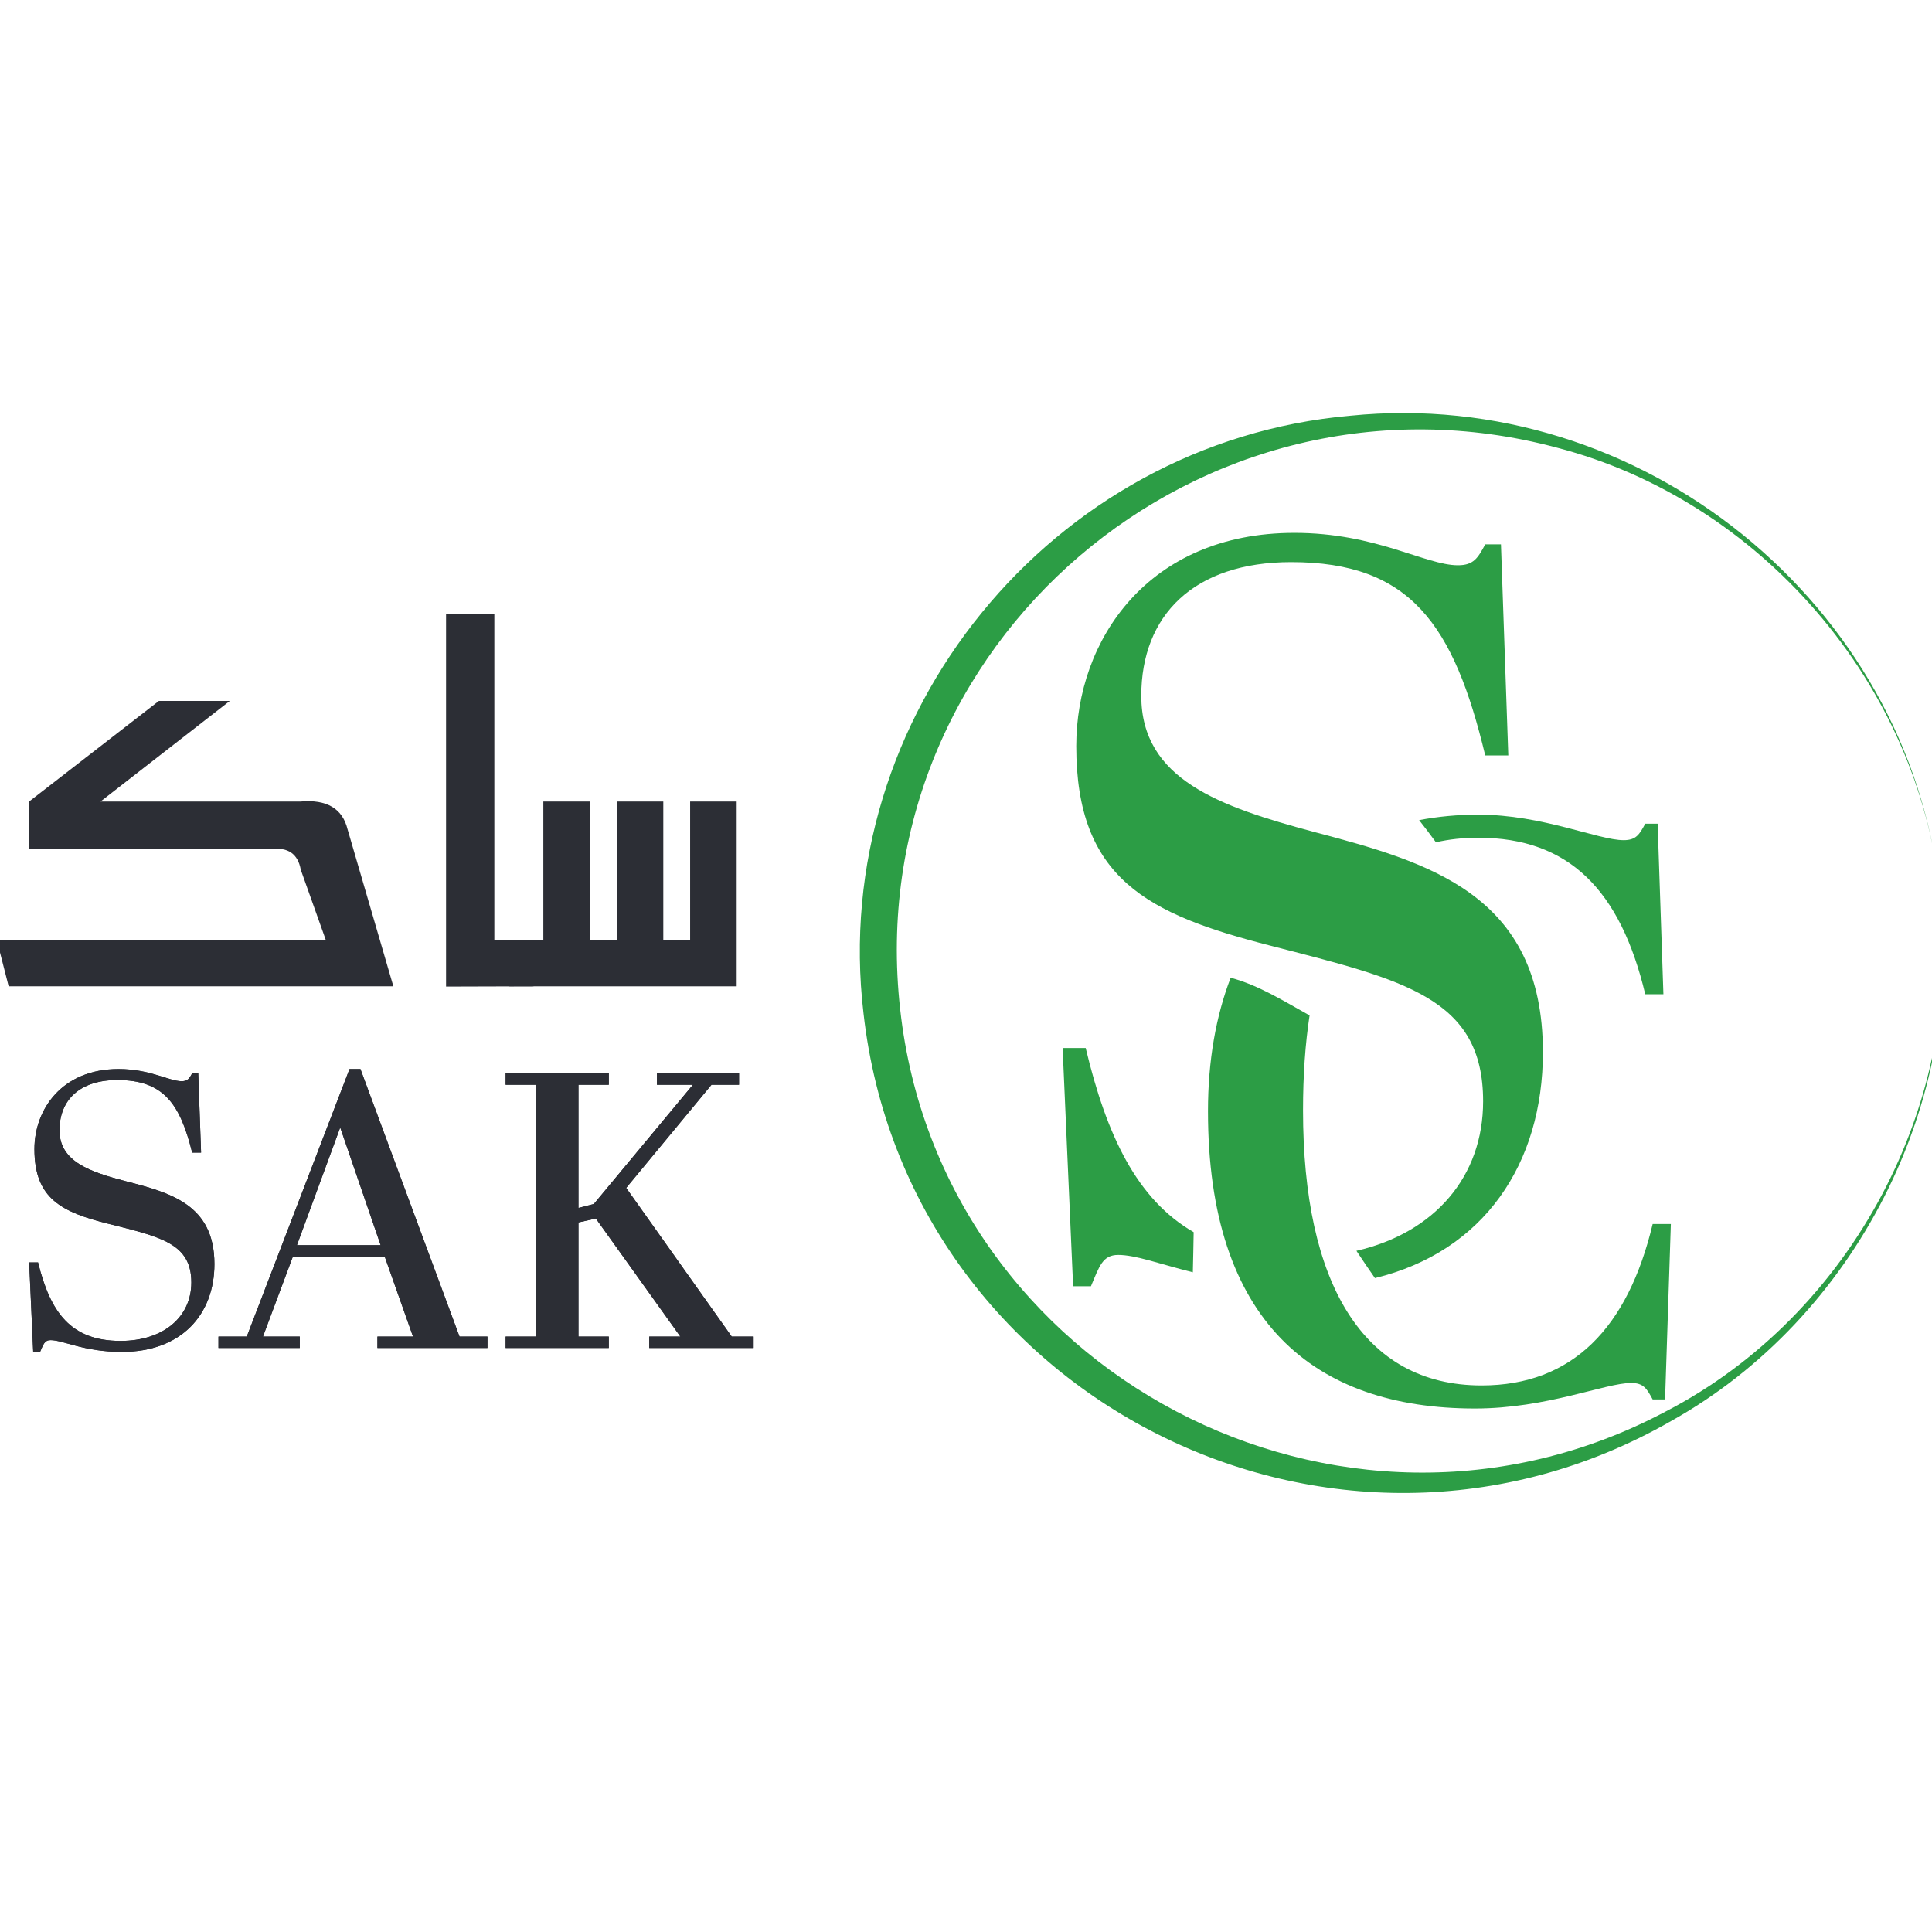 <?xml version="1.0" encoding="utf-8"?>
<svg width="500" zoomAndPan="magnify" viewBox="0 0 246.626 141.944" height="500" preserveAspectRatio="xMidYMid meet" version="1.0" xmlns="http://www.w3.org/2000/svg">
  <defs>
    <clipPath id="82566a4b62">
      <path d="M 109 0 L 248.25 0 L 248.25 138.75 L 109 138.75 Z M 109 0 " clip-rule="nonzero"/>
    </clipPath>
  </defs>
  <path fill="#2c9d45" d="M 152.375 104.949 C 145.156 100.785 141.273 92.664 138.594 81.445 L 135.648 81.445 L 136.988 111.855 L 139.262 111.855 C 140.332 109.324 140.734 107.855 142.742 107.855 C 144.969 107.855 148.012 109.008 152.27 110.074 C 152.309 108.367 152.352 106.66 152.375 104.949 " fill-opacity="1" fill-rule="nonzero"/>
  <path fill="#2c9d45" d="M 167.641 53.832 C 155.727 50.629 145.688 47.16 145.688 36.488 C 145.688 26.219 152.379 19.414 164.828 19.414 C 180.09 19.414 185.578 27.418 189.594 44.094 L 192.539 44.094 L 191.602 17.148 L 189.594 17.148 C 188.656 18.883 188.121 19.816 186.113 19.816 C 181.965 19.816 175.672 15.68 165.23 15.68 C 146.492 15.68 137.387 29.422 137.387 42.895 C 137.387 59.832 146.492 64.367 162.152 68.371 C 179.285 72.773 189.324 75.039 189.324 88.246 C 189.324 97.84 183.152 105.023 173.152 107.332 C 173.918 108.508 174.719 109.656 175.516 110.812 C 189.449 107.43 196.957 96.184 196.957 81.977 C 196.957 61.703 182.23 57.699 167.641 53.832 " fill-opacity="1" fill-rule="nonzero"/>
  <path fill="#2c9d45" d="M 211.602 52.809 L 210.02 52.809 C 209.281 54.176 208.859 54.91 207.273 54.91 C 204.004 54.91 196.934 51.652 188.707 51.652 C 186.102 51.652 183.578 51.887 181.156 52.352 C 181.895 53.277 182.598 54.227 183.301 55.18 C 184.988 54.793 186.789 54.598 188.707 54.598 C 200.312 54.598 206.852 61.324 210.02 74.574 L 212.34 74.574 Z M 211.602 52.809 " fill-opacity="1" fill-rule="nonzero"/>
  <path fill="#2c9d45" d="M 210.969 103.906 C 207.805 117.156 200.734 124.516 189.129 124.516 C 173.934 124.516 166.336 111.375 166.336 89.398 C 166.336 84.887 166.625 80.863 167.172 77.281 C 163.961 75.496 160.688 73.426 157.098 72.469 C 155.234 77.32 154.203 83.004 154.203 89.504 C 154.203 116.316 167.707 127.461 188.285 127.461 C 197.461 127.461 204.953 124.199 208.227 124.199 C 209.809 124.199 210.23 124.938 210.969 126.305 L 212.551 126.305 L 213.289 103.906 Z M 210.969 103.906 " fill-opacity="1" fill-rule="nonzero"/>
  <g clip-path="url(#82566a4b62)">
    <path fill="#2c9d45" d="M 247.617 61.621 C 244.898 34.973 224.703 11.539 198.727 4.801 C 153.301 -7.367 109.684 29.926 114.91 76.492 C 120.016 122.922 171.219 149.844 212.613 127.852 C 236.438 115.527 250.906 88.207 247.617 61.621 M 247.617 61.621 C 250.934 88.32 236.852 115.93 213.293 129.078 C 170.281 153.691 115.766 126.172 110.23 77.016 C 105.719 39.09 134.219 4.074 172.371 0.727 C 209.496 -3.031 243.73 24.656 247.617 61.621 " fill-opacity="1" fill-rule="nonzero"/>
  </g>
  <path fill="#2c2e35" d="M 24.426 111.371 C 24.426 106.41 20.555 105.559 13.945 103.906 C 7.902 102.406 4.395 100.703 4.395 94.344 C 4.395 89.285 7.902 84.125 15.133 84.125 C 19.16 84.125 21.586 85.68 23.188 85.68 C 23.961 85.68 24.168 85.328 24.531 84.676 L 25.305 84.676 L 25.668 94.793 L 24.531 94.793 C 22.98 88.531 20.863 85.527 14.977 85.527 C 10.176 85.527 7.594 88.082 7.594 91.938 C 7.594 95.945 11.465 97.246 16.062 98.449 C 21.691 99.902 27.371 101.402 27.371 109.016 C 27.371 115.426 23.188 120.234 15.547 120.234 C 10.742 120.234 8.059 118.73 6.457 118.73 C 5.684 118.73 5.527 119.281 5.117 120.234 L 4.238 120.234 L 3.723 108.816 L 4.859 108.816 C 6.406 115.125 8.988 118.832 15.391 118.832 C 20.863 118.832 24.426 115.777 24.426 111.371 " fill-opacity="1" fill-rule="nonzero"/>
  <path fill="#2c2e35" d="M 24.426 111.371 C 24.426 106.41 20.555 105.559 13.945 103.906 C 7.902 102.406 4.395 100.703 4.395 94.344 C 4.395 89.285 7.902 84.125 15.133 84.125 C 19.16 84.125 21.586 85.68 23.188 85.68 C 23.961 85.68 24.168 85.328 24.531 84.676 L 25.305 84.676 L 25.668 94.793 L 24.531 94.793 C 22.98 88.531 20.863 85.527 14.977 85.527 C 10.176 85.527 7.594 88.082 7.594 91.938 C 7.594 95.945 11.465 97.246 16.062 98.449 C 21.691 99.902 27.371 101.402 27.371 109.016 C 27.371 115.426 23.188 120.234 15.547 120.234 C 10.742 120.234 8.059 118.73 6.457 118.73 C 5.684 118.73 5.527 119.281 5.117 120.234 L 4.238 120.234 L 3.723 108.816 L 4.859 108.816 C 6.406 115.125 8.988 118.832 15.391 118.832 C 20.863 118.832 24.426 115.777 24.426 111.371 Z M 24.426 111.371 " fill-opacity="1" fill-rule="nonzero"/>
  <path fill="#2c2e35" d="M 37.902 106.613 L 48.59 106.613 L 43.43 91.586 Z M 49.109 108.066 L 37.387 108.066 L 33.566 118.281 L 38.266 118.281 L 38.266 119.734 L 27.887 119.734 L 27.887 118.281 L 31.5 118.281 L 44.617 84.125 L 46.012 84.125 L 58.66 118.281 L 62.223 118.281 L 62.223 119.734 L 48.18 119.734 L 48.18 118.281 L 52.723 118.281 Z M 49.109 108.066 " fill-opacity="1" fill-rule="nonzero"/>
  <path fill="#2c2e35" d="M 37.902 106.613 L 48.59 106.613 L 43.43 91.586 Z M 49.109 108.066 L 37.387 108.066 L 33.566 118.281 L 38.266 118.281 L 38.266 119.734 L 27.887 119.734 L 27.887 118.281 L 31.5 118.281 L 44.617 84.125 L 46.012 84.125 L 58.66 118.281 L 62.223 118.281 L 62.223 119.734 L 48.18 119.734 L 48.18 118.281 L 52.723 118.281 Z M 49.109 108.066 " fill-opacity="1" fill-rule="nonzero"/>
  <path fill="#2c2e35" d="M 77.715 84.676 L 77.715 86.129 L 73.84 86.129 L 73.84 101.855 L 75.805 101.352 L 88.453 86.129 L 83.859 86.129 L 83.859 84.676 L 94.34 84.676 L 94.34 86.129 L 90.828 86.129 L 79.934 99.301 L 93.41 118.281 L 96.199 118.281 L 96.199 119.734 L 82.879 119.734 L 82.879 118.281 L 86.852 118.281 L 76.062 103.207 L 73.84 103.707 L 73.84 118.281 L 77.715 118.281 L 77.715 119.734 L 64.547 119.734 L 64.547 118.281 L 68.418 118.281 L 68.418 86.129 L 64.547 86.129 L 64.547 84.676 Z M 77.715 84.676 " fill-opacity="1" fill-rule="nonzero"/>
  <path fill="#2c2e35" d="M 77.715 84.676 L 77.715 86.129 L 73.84 86.129 L 73.84 101.855 L 75.805 101.352 L 88.453 86.129 L 83.859 86.129 L 83.859 84.676 L 94.34 84.676 L 94.34 86.129 L 90.828 86.129 L 79.934 99.301 L 93.41 118.281 L 96.199 118.281 L 96.199 119.734 L 82.879 119.734 L 82.879 118.281 L 86.852 118.281 L 76.062 103.207 L 73.84 103.707 L 73.84 118.281 L 77.715 118.281 L 77.715 119.734 L 64.547 119.734 L 64.547 118.281 L 68.418 118.281 L 68.418 86.129 L 64.547 86.129 L 64.547 84.676 Z M 77.715 84.676 " fill-opacity="1" fill-rule="nonzero"/>
  <path fill="#2c2e35" d="M 20.285 37.133 L 29.34 37.133 L 12.832 49.977 L 38.363 49.977 C 41.715 49.684 43.715 50.867 44.367 53.52 L 50.215 73.566 L 1.105 73.566 L -0.402 67.68 L 41.598 67.68 L 38.395 58.688 C 38.035 56.66 36.777 55.785 34.621 56.055 L 3.715 56.055 L 3.715 49.977 Z M 20.285 37.133 " fill-opacity="1" fill-rule="nonzero"/>
  <path fill="#2c2e35" d="M 56.941 26.043 L 63.105 26.043 L 63.105 67.68 L 68.102 67.68 L 68.102 73.566 L 56.941 73.598 Z M 56.941 26.043 " fill-opacity="1" fill-rule="nonzero"/>
  <path fill="#2c2e35" d="M 94.039 49.977 L 94.039 73.566 L 65.02 73.566 L 65.02 67.68 L 69.359 67.68 L 69.359 49.977 L 75.27 49.977 L 75.27 67.68 L 78.727 67.68 L 78.727 49.977 L 84.672 49.977 L 84.672 67.68 L 88.098 67.68 L 88.098 49.977 Z M 94.039 49.977 " fill-opacity="1" fill-rule="nonzero"/>
</svg>